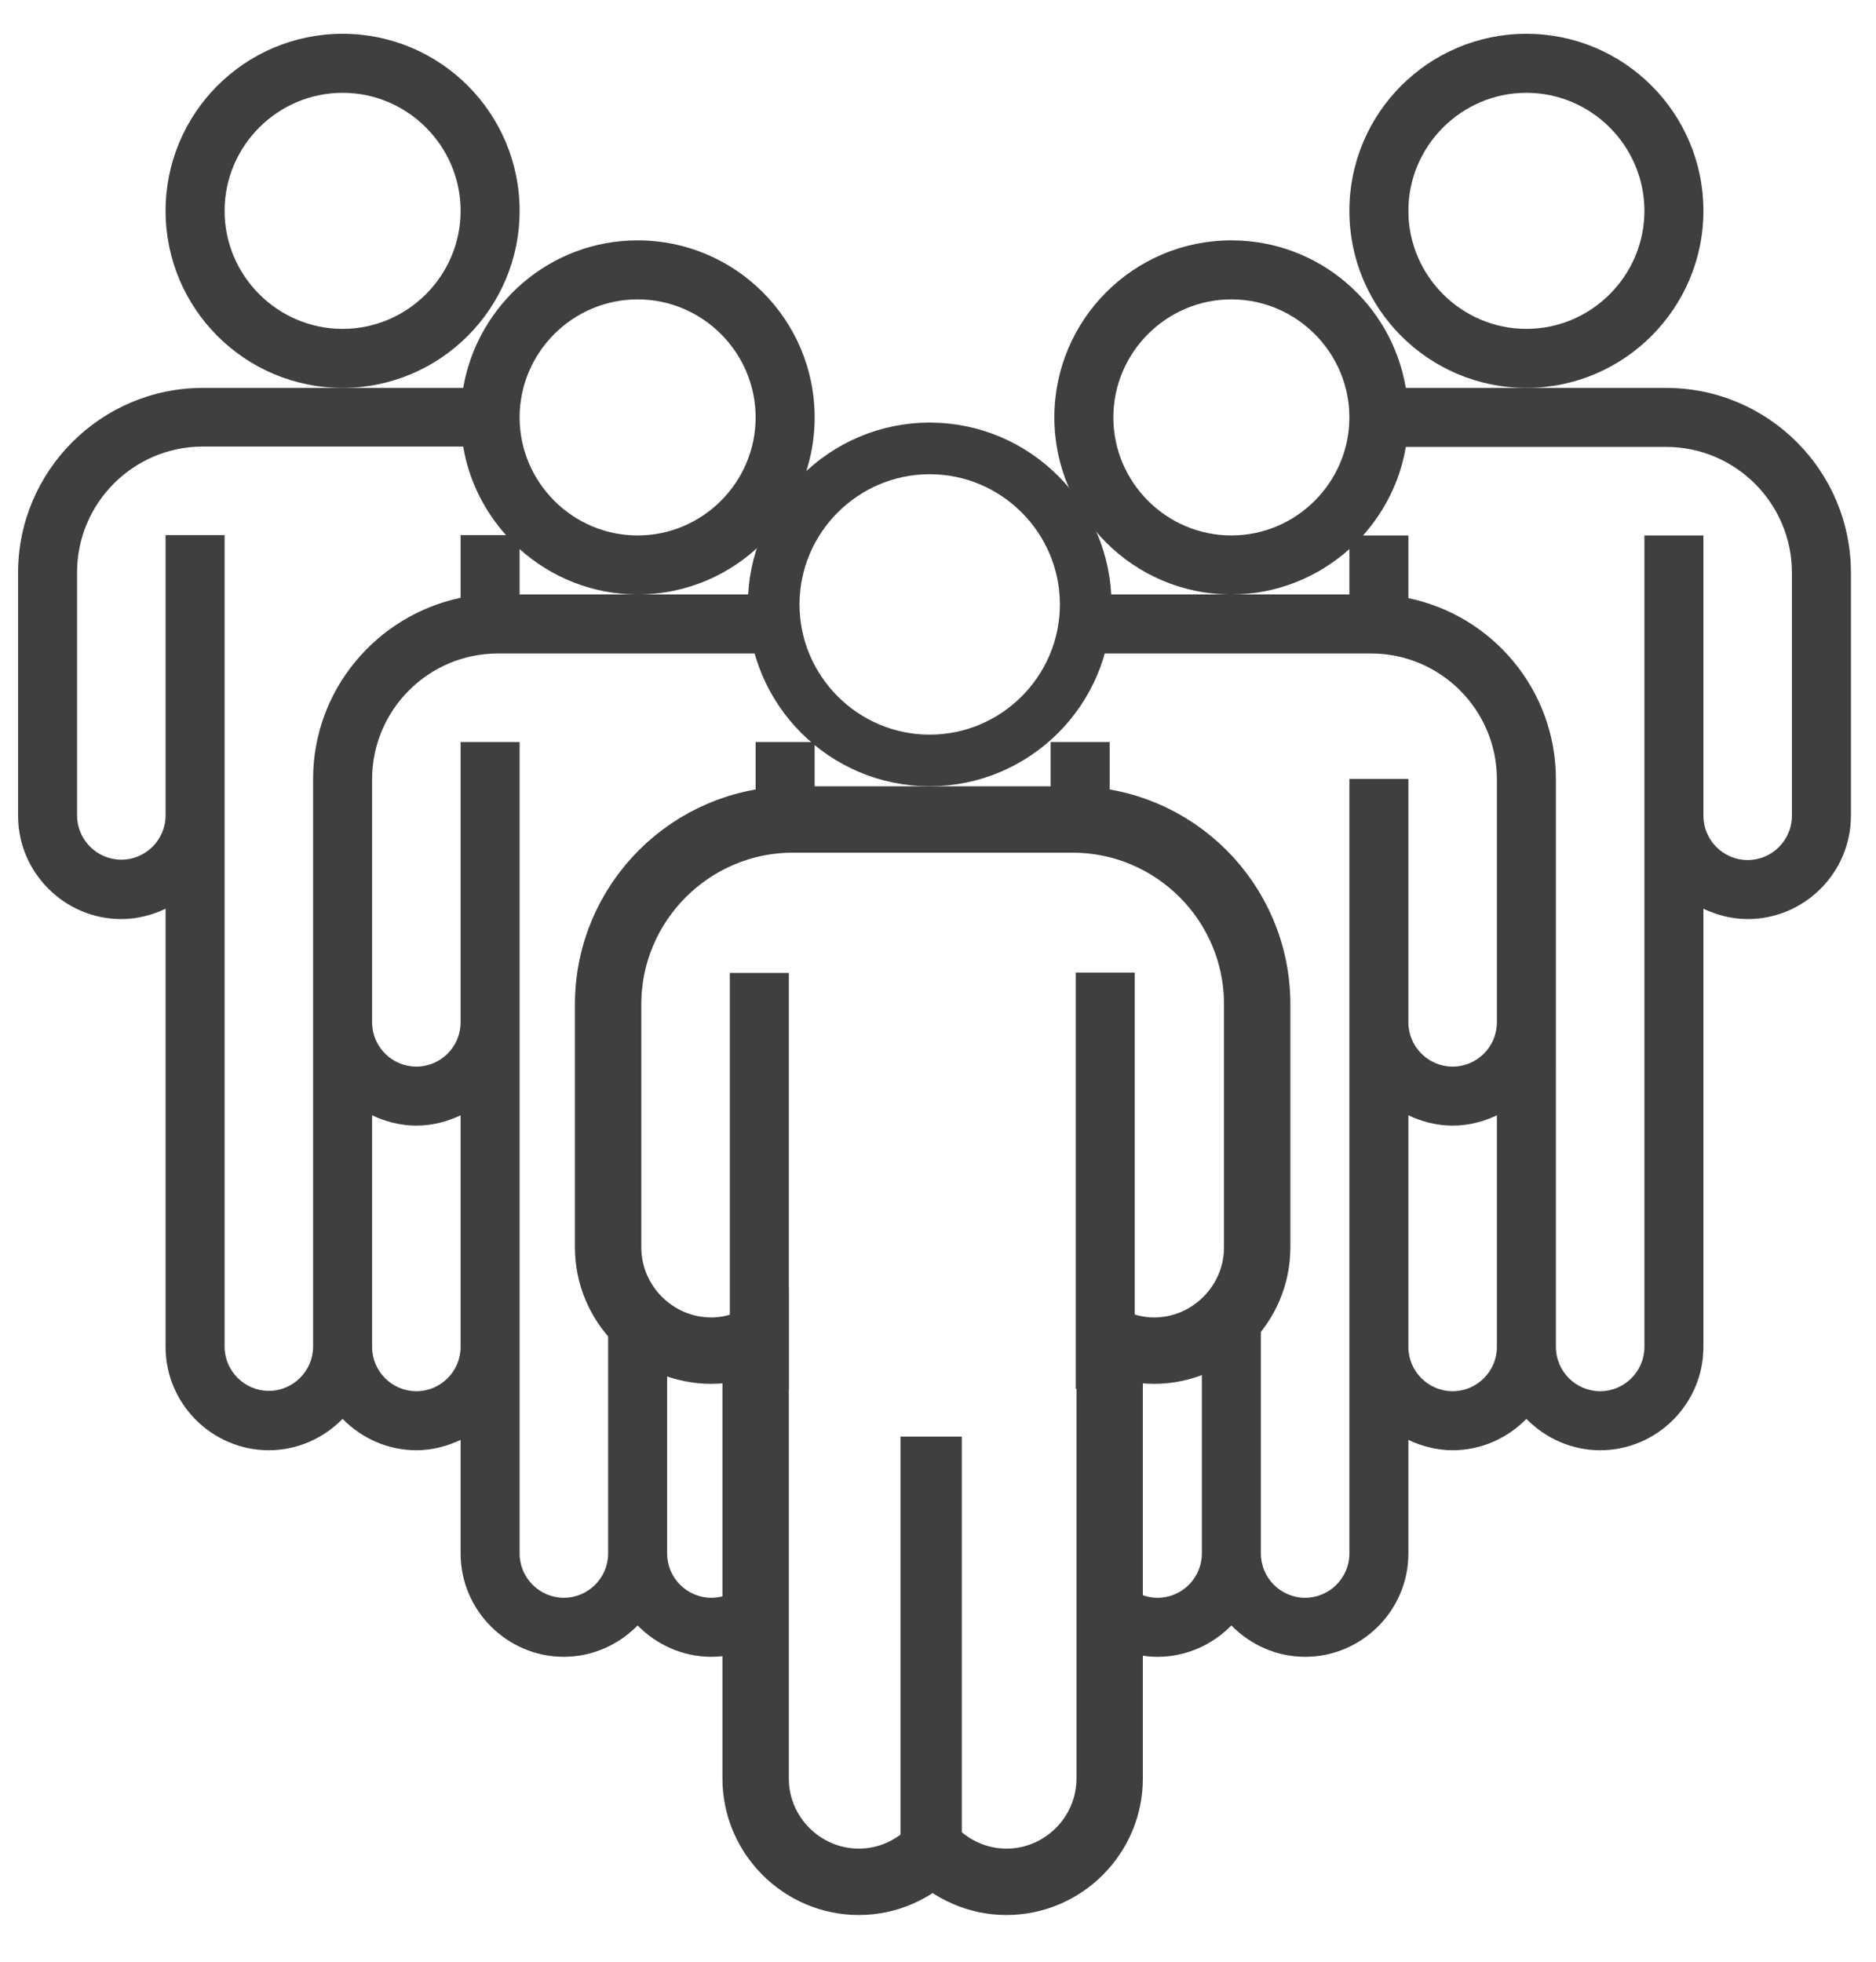 <svg xmlns="http://www.w3.org/2000/svg" viewBox="0 0 508.7 525.3" width="44" height="46">
  <path fill="#3f3f3f" d="M284.9 197.9h16v24h-16zM172.9 61.9c-23.7 0-43.4 17.3-47.3 40H55c-27.6 0-50.1 22.5-50.1 50.1v65.9c0 15.4 12.6 28 28 28 4.3 0 8.4-1.1 12-2.8v118.8c0 15.4 12.6 28 28 28 7.8 0 14.9-3.3 20-8.5 5.1 5.2 12.2 8.5 20 8.5 4.3 0 8.4-1.1 12-2.8v30.8c0 15.4 12.6 28 28 28 7.8 0 14.9-3.3 20-8.5 5.1 5.2 12.2 8.5 20 8.5 15.4 0 19-12.6 19-28h-7c0 6.6-5.4 12-12 12s-12-5.4-12-12v-63l-16-25v88c0 6.6-5.4 12-12 12s-12-5.4-12-12v-220h-16v76c0 6.6-5.4 12-12 12s-12-5.4-12-12V208c0-18.8 15.3-34.1 34.1-34.1h75.8v-16h-69.9v-12.3c8.5 7.6 19.7 12.3 32 12.3 26.5 0 48-21.5 48-48s-21.5-48-48-48zm-60 240c4.3 0 8.4-1.1 12-2.8v62.8c0 6.6-5.4 12-12 12s-12-5.4-12-12v-62.8c3.6 1.7 7.7 2.8 12 2.8zm-28-94v153.9c0 6.6-5.4 12-12 12s-12-5.4-12-12v-220h-16v76c0 6.6-5.4 12-12 12s-12-5.4-12-12v-65.9c0-18.8 15.3-34.1 34.1-34.1h70.6c1.5 9.1 5.7 17.4 11.6 24h-12.3v17c-22.8 4.8-40 25-40 49.1zm88-66c-17.6 0-32-14.4-32-32s14.4-32 32-32 32 14.4 32 32-14.4 32-32 32z" />
  <path fill="#3f3f3f" d="M204.9 197.9h16v24h-16zM140.9 53.9c0-26.5-21.5-48-48-48s-48 21.5-48 48 21.5 48 48 48 48-21.6 48-48zm-48 32c-17.6 0-32-14.4-32-32s14.4-32 32-32 32 14.4 32 32-14.4 32-32 32zM461.9 53.9c0-26.5-21.5-48-48-48s-48 21.5-48 48 21.5 48 48 48 48-21.6 48-48zm-48 32c-17.6 0-32-14.4-32-32s14.4-32 32-32 32 14.4 32 32-14.4 32-32 32z" />
  <path fill="#3f3f3f" d="M451.8 101.9h-70.6c-3.8-22.7-23.5-40-47.3-40-26.5 0-48 21.5-48 48s21.5 48 48 48c12.3 0 23.5-4.7 32-12.3v12.3H296v16h75.8c18.8 0 34.1 15.3 34.1 34.1v65.9c0 6.6-5.4 12-12 12s-12-5.4-12-12v-66h-16v210c0 6.6-5.4 12-12 12s-12-5.4-12-12v-81l-16 15v66c0 6.6-5.4 12-12 12s-12-5.4-12-12h-8c0 15.4 4.6 28 20 28 7.8 0 14.9-3.3 20-8.5 5.1 5.2 12.2 8.5 20 8.5 15.4 0 28-12.6 28-28v-30.8c3.6 1.7 7.7 2.8 12 2.8 7.8 0 14.9-3.3 20-8.5 5.1 5.2 12.2 8.5 20 8.5 15.4 0 28-12.6 28-28V243.1c3.6 1.7 7.7 2.8 12 2.8 15.4 0 28-12.6 28-28V152c0-27.7-22.5-50.1-50.1-50.1zm-117.9 40c-17.6 0-32-14.4-32-32s14.4-32 32-32 32 14.4 32 32-14.4 32-32 32zm60 232c-6.6 0-12-5.4-12-12v-62.8c3.6 1.7 7.7 2.8 12 2.8s8.4-1.1 12-2.8v62.8c0 6.6-5.4 12-12 12zm92-156c0 6.6-5.4 12-12 12s-12-5.4-12-12v-76h-16v220c0 6.6-5.4 12-12 12s-12-5.4-12-12V208c0-24.2-17.2-44.4-40-49.1v-17h-12.3c5.9-6.6 10.1-14.9 11.6-24h70.6c18.8 0 34.1 15.3 34.1 34.1v65.9z" />
  <g>
    <path fill="#3f3f3f" d="M197.9 260.5h16v112.8h-16z" />
    <path d="M294.4 160.6c0-23.3-19-42.3-42.3-42.3s-42.3 19-42.3 42.3 19 42.3 42.3 42.3 42.3-19 42.3-42.3z" fill="none" stroke="#3f3f3f" stroke-width="14" stroke-miterlimit="10" />
    <path d="M290.8 218.9H215c-27.6 0-50.1 22.5-50.1 50.1v65.9c0 15.4 12.6 28 28 28 4.3 0 8.4-1.1 12-2.8v118.8c0 15.4 12.6 28 28 28 7.8 0 14.9-3.3 20-8.5 5.1 5.2 12.2 8.5 20 8.5 15.4 0 28-12.6 28-28V360.1c3.6 1.7 7.7 2.8 12 2.8 15.4 0 28-12.6 28-28V269c0-27.7-22.5-50.1-50.1-50.1z" fill="none" stroke="#3f3f3f" stroke-width="18" stroke-miterlimit="10" />
    <path fill="#3f3f3f" d="M244.2 386.2h16.6v117.1h-16.6z" />
  </g>
  <path fill="#3f3f3f" d="M291.7 260.4h16v112.8h-16z" />
</svg>